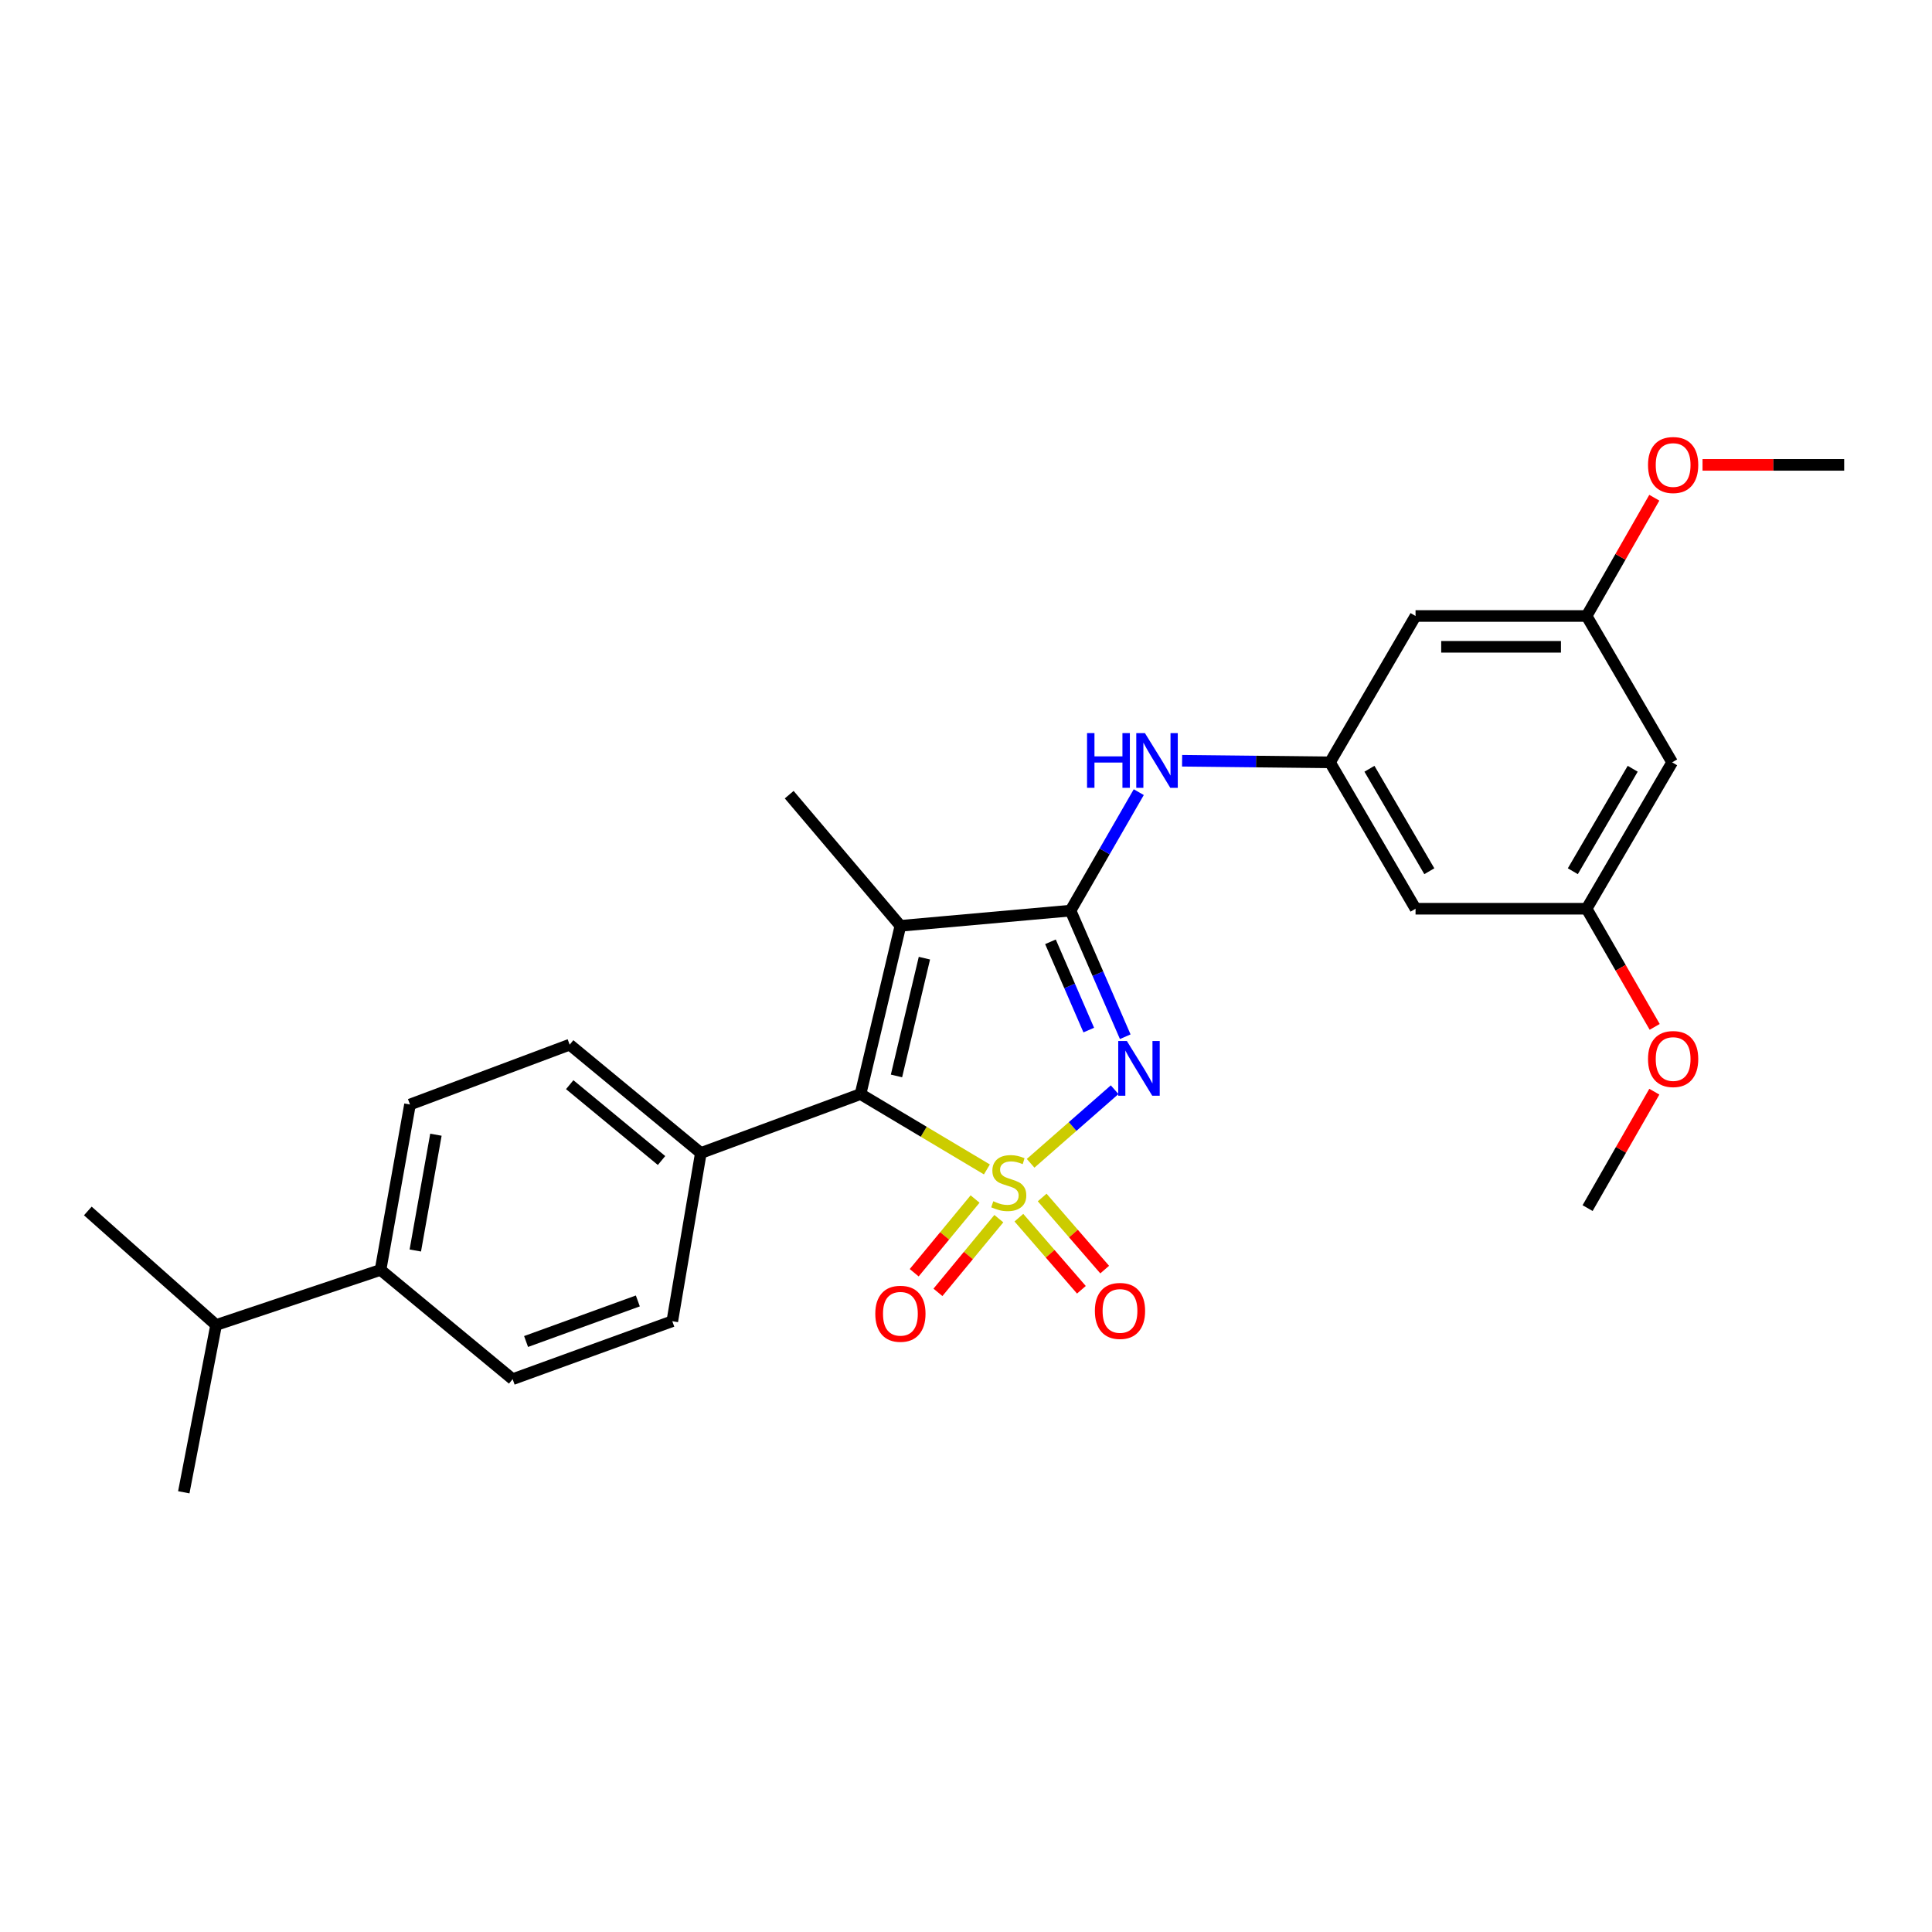 <?xml version='1.0' encoding='iso-8859-1'?>
<svg version='1.1' baseProfile='full'
              xmlns='http://www.w3.org/2000/svg'
                      xmlns:rdkit='http://www.rdkit.org/xml'
                      xmlns:xlink='http://www.w3.org/1999/xlink'
                  xml:space='preserve'
width='1000px' height='1000px' viewBox='0 0 1000 1000'>
<!-- END OF HEADER -->
<rect style='opacity:1.0;fill:#FFFFFF;stroke:none' width='1000' height='1000' x='0' y='0'> </rect>
<path class='bond-0' d='M 533.449,602.122 L 555.189,583.077' style='fill:none;fill-rule:evenodd;stroke:#CCCC00;stroke-width:6px;stroke-linecap:butt;stroke-linejoin:miter;stroke-opacity:1' />
<path class='bond-0' d='M 555.189,583.077 L 576.93,564.032' style='fill:none;fill-rule:evenodd;stroke:#0000FF;stroke-width:6px;stroke-linecap:butt;stroke-linejoin:miter;stroke-opacity:1' />
<path class='bond-2' d='M 510.815,605.292 L 478.108,585.788' style='fill:none;fill-rule:evenodd;stroke:#CCCC00;stroke-width:6px;stroke-linecap:butt;stroke-linejoin:miter;stroke-opacity:1' />
<path class='bond-2' d='M 478.108,585.788 L 445.401,566.284' style='fill:none;fill-rule:evenodd;stroke:#000000;stroke-width:6px;stroke-linecap:butt;stroke-linejoin:miter;stroke-opacity:1' />
<path class='bond-5' d='M 527.38,630.271 L 543.556,648.93' style='fill:none;fill-rule:evenodd;stroke:#CCCC00;stroke-width:6px;stroke-linecap:butt;stroke-linejoin:miter;stroke-opacity:1' />
<path class='bond-5' d='M 543.556,648.93 L 559.732,667.589' style='fill:none;fill-rule:evenodd;stroke:#FF0000;stroke-width:6px;stroke-linecap:butt;stroke-linejoin:miter;stroke-opacity:1' />
<path class='bond-5' d='M 539.432,619.822 L 555.609,638.481' style='fill:none;fill-rule:evenodd;stroke:#CCCC00;stroke-width:6px;stroke-linecap:butt;stroke-linejoin:miter;stroke-opacity:1' />
<path class='bond-5' d='M 555.609,638.481 L 571.785,657.14' style='fill:none;fill-rule:evenodd;stroke:#FF0000;stroke-width:6px;stroke-linecap:butt;stroke-linejoin:miter;stroke-opacity:1' />
<path class='bond-6' d='M 504.698,620.615 L 488.941,639.69' style='fill:none;fill-rule:evenodd;stroke:#CCCC00;stroke-width:6px;stroke-linecap:butt;stroke-linejoin:miter;stroke-opacity:1' />
<path class='bond-6' d='M 488.941,639.69 L 473.183,658.764' style='fill:none;fill-rule:evenodd;stroke:#FF0000;stroke-width:6px;stroke-linecap:butt;stroke-linejoin:miter;stroke-opacity:1' />
<path class='bond-6' d='M 516.996,630.775 L 501.239,649.849' style='fill:none;fill-rule:evenodd;stroke:#CCCC00;stroke-width:6px;stroke-linecap:butt;stroke-linejoin:miter;stroke-opacity:1' />
<path class='bond-6' d='M 501.239,649.849 L 485.481,668.924' style='fill:none;fill-rule:evenodd;stroke:#FF0000;stroke-width:6px;stroke-linecap:butt;stroke-linejoin:miter;stroke-opacity:1' />
<path class='bond-1' d='M 582.424,536.605 L 568.264,503.97' style='fill:none;fill-rule:evenodd;stroke:#0000FF;stroke-width:6px;stroke-linecap:butt;stroke-linejoin:miter;stroke-opacity:1' />
<path class='bond-1' d='M 568.264,503.97 L 554.103,471.335' style='fill:none;fill-rule:evenodd;stroke:#000000;stroke-width:6px;stroke-linecap:butt;stroke-linejoin:miter;stroke-opacity:1' />
<path class='bond-1' d='M 563.542,533.165 L 553.63,510.32' style='fill:none;fill-rule:evenodd;stroke:#0000FF;stroke-width:6px;stroke-linecap:butt;stroke-linejoin:miter;stroke-opacity:1' />
<path class='bond-1' d='M 553.63,510.32 L 543.718,487.476' style='fill:none;fill-rule:evenodd;stroke:#000000;stroke-width:6px;stroke-linecap:butt;stroke-linejoin:miter;stroke-opacity:1' />
<path class='bond-4' d='M 554.103,471.335 L 571.764,440.676' style='fill:none;fill-rule:evenodd;stroke:#000000;stroke-width:6px;stroke-linecap:butt;stroke-linejoin:miter;stroke-opacity:1' />
<path class='bond-4' d='M 571.764,440.676 L 589.426,410.017' style='fill:none;fill-rule:evenodd;stroke:#0000FF;stroke-width:6px;stroke-linecap:butt;stroke-linejoin:miter;stroke-opacity:1' />
<path class='bond-27' d='M 554.103,471.335 L 466.049,479.205' style='fill:none;fill-rule:evenodd;stroke:#000000;stroke-width:6px;stroke-linecap:butt;stroke-linejoin:miter;stroke-opacity:1' />
<path class='bond-3' d='M 445.401,566.284 L 466.049,479.205' style='fill:none;fill-rule:evenodd;stroke:#000000;stroke-width:6px;stroke-linecap:butt;stroke-linejoin:miter;stroke-opacity:1' />
<path class='bond-3' d='M 464.019,556.903 L 478.473,495.947' style='fill:none;fill-rule:evenodd;stroke:#000000;stroke-width:6px;stroke-linecap:butt;stroke-linejoin:miter;stroke-opacity:1' />
<path class='bond-8' d='M 445.401,566.284 L 362.753,596.796' style='fill:none;fill-rule:evenodd;stroke:#000000;stroke-width:6px;stroke-linecap:butt;stroke-linejoin:miter;stroke-opacity:1' />
<path class='bond-19' d='M 466.049,479.205 L 408.49,411.321' style='fill:none;fill-rule:evenodd;stroke:#000000;stroke-width:6px;stroke-linecap:butt;stroke-linejoin:miter;stroke-opacity:1' />
<path class='bond-7' d='M 611.853,393.756 L 650.13,394.173' style='fill:none;fill-rule:evenodd;stroke:#0000FF;stroke-width:6px;stroke-linecap:butt;stroke-linejoin:miter;stroke-opacity:1' />
<path class='bond-7' d='M 650.13,394.173 L 688.408,394.59' style='fill:none;fill-rule:evenodd;stroke:#000000;stroke-width:6px;stroke-linecap:butt;stroke-linejoin:miter;stroke-opacity:1' />
<path class='bond-9' d='M 688.408,394.59 L 732.683,470.361' style='fill:none;fill-rule:evenodd;stroke:#000000;stroke-width:6px;stroke-linecap:butt;stroke-linejoin:miter;stroke-opacity:1' />
<path class='bond-9' d='M 708.822,397.908 L 739.815,450.947' style='fill:none;fill-rule:evenodd;stroke:#000000;stroke-width:6px;stroke-linecap:butt;stroke-linejoin:miter;stroke-opacity:1' />
<path class='bond-10' d='M 688.408,394.59 L 732.683,318.837' style='fill:none;fill-rule:evenodd;stroke:#000000;stroke-width:6px;stroke-linecap:butt;stroke-linejoin:miter;stroke-opacity:1' />
<path class='bond-15' d='M 362.753,596.796 L 347.98,683.857' style='fill:none;fill-rule:evenodd;stroke:#000000;stroke-width:6px;stroke-linecap:butt;stroke-linejoin:miter;stroke-opacity:1' />
<path class='bond-16' d='M 362.753,596.796 L 294.86,540.717' style='fill:none;fill-rule:evenodd;stroke:#000000;stroke-width:6px;stroke-linecap:butt;stroke-linejoin:miter;stroke-opacity:1' />
<path class='bond-16' d='M 342.41,600.683 L 294.885,561.427' style='fill:none;fill-rule:evenodd;stroke:#000000;stroke-width:6px;stroke-linecap:butt;stroke-linejoin:miter;stroke-opacity:1' />
<path class='bond-11' d='M 732.683,470.361 L 821.224,470.361' style='fill:none;fill-rule:evenodd;stroke:#000000;stroke-width:6px;stroke-linecap:butt;stroke-linejoin:miter;stroke-opacity:1' />
<path class='bond-12' d='M 732.683,318.837 L 821.224,318.837' style='fill:none;fill-rule:evenodd;stroke:#000000;stroke-width:6px;stroke-linecap:butt;stroke-linejoin:miter;stroke-opacity:1' />
<path class='bond-12' d='M 745.964,334.788 L 807.943,334.788' style='fill:none;fill-rule:evenodd;stroke:#000000;stroke-width:6px;stroke-linecap:butt;stroke-linejoin:miter;stroke-opacity:1' />
<path class='bond-21' d='M 821.224,470.361 L 838.846,500.935' style='fill:none;fill-rule:evenodd;stroke:#000000;stroke-width:6px;stroke-linecap:butt;stroke-linejoin:miter;stroke-opacity:1' />
<path class='bond-21' d='M 838.846,500.935 L 856.467,531.51' style='fill:none;fill-rule:evenodd;stroke:#FF0000;stroke-width:6px;stroke-linecap:butt;stroke-linejoin:miter;stroke-opacity:1' />
<path class='bond-29' d='M 821.224,470.361 L 865.499,394.59' style='fill:none;fill-rule:evenodd;stroke:#000000;stroke-width:6px;stroke-linecap:butt;stroke-linejoin:miter;stroke-opacity:1' />
<path class='bond-29' d='M 814.093,450.947 L 845.085,397.908' style='fill:none;fill-rule:evenodd;stroke:#000000;stroke-width:6px;stroke-linecap:butt;stroke-linejoin:miter;stroke-opacity:1' />
<path class='bond-13' d='M 821.224,318.837 L 865.499,394.59' style='fill:none;fill-rule:evenodd;stroke:#000000;stroke-width:6px;stroke-linecap:butt;stroke-linejoin:miter;stroke-opacity:1' />
<path class='bond-22' d='M 821.224,318.837 L 838.748,288.231' style='fill:none;fill-rule:evenodd;stroke:#000000;stroke-width:6px;stroke-linecap:butt;stroke-linejoin:miter;stroke-opacity:1' />
<path class='bond-22' d='M 838.748,288.231 L 856.272,257.624' style='fill:none;fill-rule:evenodd;stroke:#FF0000;stroke-width:6px;stroke-linecap:butt;stroke-linejoin:miter;stroke-opacity:1' />
<path class='bond-14' d='M 196.97,657.306 L 212.212,571.69' style='fill:none;fill-rule:evenodd;stroke:#000000;stroke-width:6px;stroke-linecap:butt;stroke-linejoin:miter;stroke-opacity:1' />
<path class='bond-14' d='M 214.961,647.26 L 225.631,587.328' style='fill:none;fill-rule:evenodd;stroke:#000000;stroke-width:6px;stroke-linecap:butt;stroke-linejoin:miter;stroke-opacity:1' />
<path class='bond-20' d='M 196.97,657.306 L 111.858,685.816' style='fill:none;fill-rule:evenodd;stroke:#000000;stroke-width:6px;stroke-linecap:butt;stroke-linejoin:miter;stroke-opacity:1' />
<path class='bond-28' d='M 196.97,657.306 L 265.341,713.855' style='fill:none;fill-rule:evenodd;stroke:#000000;stroke-width:6px;stroke-linecap:butt;stroke-linejoin:miter;stroke-opacity:1' />
<path class='bond-18' d='M 347.98,683.857 L 265.341,713.855' style='fill:none;fill-rule:evenodd;stroke:#000000;stroke-width:6px;stroke-linecap:butt;stroke-linejoin:miter;stroke-opacity:1' />
<path class='bond-18' d='M 330.141,673.363 L 272.294,694.361' style='fill:none;fill-rule:evenodd;stroke:#000000;stroke-width:6px;stroke-linecap:butt;stroke-linejoin:miter;stroke-opacity:1' />
<path class='bond-17' d='M 294.86,540.717 L 212.212,571.69' style='fill:none;fill-rule:evenodd;stroke:#000000;stroke-width:6px;stroke-linecap:butt;stroke-linejoin:miter;stroke-opacity:1' />
<path class='bond-23' d='M 111.858,685.816 L 95.127,772.407' style='fill:none;fill-rule:evenodd;stroke:#000000;stroke-width:6px;stroke-linecap:butt;stroke-linejoin:miter;stroke-opacity:1' />
<path class='bond-24' d='M 111.858,685.816 L 45.455,626.794' style='fill:none;fill-rule:evenodd;stroke:#000000;stroke-width:6px;stroke-linecap:butt;stroke-linejoin:miter;stroke-opacity:1' />
<path class='bond-26' d='M 856.277,565.058 L 839.008,595.186' style='fill:none;fill-rule:evenodd;stroke:#FF0000;stroke-width:6px;stroke-linecap:butt;stroke-linejoin:miter;stroke-opacity:1' />
<path class='bond-26' d='M 839.008,595.186 L 821.738,625.314' style='fill:none;fill-rule:evenodd;stroke:#000000;stroke-width:6px;stroke-linecap:butt;stroke-linejoin:miter;stroke-opacity:1' />
<path class='bond-25' d='M 881.226,240.611 L 917.886,240.611' style='fill:none;fill-rule:evenodd;stroke:#FF0000;stroke-width:6px;stroke-linecap:butt;stroke-linejoin:miter;stroke-opacity:1' />
<path class='bond-25' d='M 917.886,240.611 L 954.545,240.611' style='fill:none;fill-rule:evenodd;stroke:#000000;stroke-width:6px;stroke-linecap:butt;stroke-linejoin:miter;stroke-opacity:1' />
<path  class='atom-0' d='M 514.129 621.759
Q 514.449 621.879, 515.769 622.439
Q 517.089 622.999, 518.529 623.359
Q 520.009 623.679, 521.449 623.679
Q 524.129 623.679, 525.689 622.399
Q 527.249 621.079, 527.249 618.799
Q 527.249 617.239, 526.449 616.279
Q 525.689 615.319, 524.489 614.799
Q 523.289 614.279, 521.289 613.679
Q 518.769 612.919, 517.249 612.199
Q 515.769 611.479, 514.689 609.959
Q 513.649 608.439, 513.649 605.879
Q 513.649 602.319, 516.049 600.119
Q 518.489 597.919, 523.289 597.919
Q 526.569 597.919, 530.289 599.479
L 529.369 602.559
Q 525.969 601.159, 523.409 601.159
Q 520.649 601.159, 519.129 602.319
Q 517.609 603.439, 517.649 605.399
Q 517.649 606.919, 518.409 607.839
Q 519.209 608.759, 520.329 609.279
Q 521.489 609.799, 523.409 610.399
Q 525.969 611.199, 527.489 611.999
Q 529.009 612.799, 530.089 614.439
Q 531.209 616.039, 531.209 618.799
Q 531.209 622.719, 528.569 624.839
Q 525.969 626.919, 521.609 626.919
Q 519.089 626.919, 517.169 626.359
Q 515.289 625.839, 513.049 624.919
L 514.129 621.759
' fill='#CCCC00'/>
<path  class='atom-1' d='M 583.274 538.831
L 592.554 553.831
Q 593.474 555.311, 594.954 557.991
Q 596.434 560.671, 596.514 560.831
L 596.514 538.831
L 600.274 538.831
L 600.274 567.151
L 596.394 567.151
L 586.434 550.751
Q 585.274 548.831, 584.034 546.631
Q 582.834 544.431, 582.474 543.751
L 582.474 567.151
L 578.794 567.151
L 578.794 538.831
L 583.274 538.831
' fill='#0000FF'/>
<path  class='atom-5' d='M 562.654 379.455
L 566.494 379.455
L 566.494 391.495
L 580.974 391.495
L 580.974 379.455
L 584.814 379.455
L 584.814 407.775
L 580.974 407.775
L 580.974 394.695
L 566.494 394.695
L 566.494 407.775
L 562.654 407.775
L 562.654 379.455
' fill='#0000FF'/>
<path  class='atom-5' d='M 592.614 379.455
L 601.894 394.455
Q 602.814 395.935, 604.294 398.615
Q 605.774 401.295, 605.854 401.455
L 605.854 379.455
L 609.614 379.455
L 609.614 407.775
L 605.734 407.775
L 595.774 391.375
Q 594.614 389.455, 593.374 387.255
Q 592.174 385.055, 591.814 384.375
L 591.814 407.775
L 588.134 407.775
L 588.134 379.455
L 592.614 379.455
' fill='#0000FF'/>
<path  class='atom-6' d='M 566.706 678.531
Q 566.706 671.731, 570.066 667.931
Q 573.426 664.131, 579.706 664.131
Q 585.986 664.131, 589.346 667.931
Q 592.706 671.731, 592.706 678.531
Q 592.706 685.411, 589.306 689.331
Q 585.906 693.211, 579.706 693.211
Q 573.466 693.211, 570.066 689.331
Q 566.706 685.451, 566.706 678.531
M 579.706 690.011
Q 584.026 690.011, 586.346 687.131
Q 588.706 684.211, 588.706 678.531
Q 588.706 672.971, 586.346 670.171
Q 584.026 667.331, 579.706 667.331
Q 575.386 667.331, 573.026 670.131
Q 570.706 672.931, 570.706 678.531
Q 570.706 684.251, 573.026 687.131
Q 575.386 690.011, 579.706 690.011
' fill='#FF0000'/>
<path  class='atom-7' d='M 453.049 680.002
Q 453.049 673.202, 456.409 669.402
Q 459.769 665.602, 466.049 665.602
Q 472.329 665.602, 475.689 669.402
Q 479.049 673.202, 479.049 680.002
Q 479.049 686.882, 475.649 690.802
Q 472.249 694.682, 466.049 694.682
Q 459.809 694.682, 456.409 690.802
Q 453.049 686.922, 453.049 680.002
M 466.049 691.482
Q 470.369 691.482, 472.689 688.602
Q 475.049 685.682, 475.049 680.002
Q 475.049 674.442, 472.689 671.642
Q 470.369 668.802, 466.049 668.802
Q 461.729 668.802, 459.369 671.602
Q 457.049 674.402, 457.049 680.002
Q 457.049 685.722, 459.369 688.602
Q 461.729 691.482, 466.049 691.482
' fill='#FF0000'/>
<path  class='atom-22' d='M 853.013 548.152
Q 853.013 541.352, 856.373 537.552
Q 859.733 533.752, 866.013 533.752
Q 872.293 533.752, 875.653 537.552
Q 879.013 541.352, 879.013 548.152
Q 879.013 555.032, 875.613 558.952
Q 872.213 562.832, 866.013 562.832
Q 859.773 562.832, 856.373 558.952
Q 853.013 555.072, 853.013 548.152
M 866.013 559.632
Q 870.333 559.632, 872.653 556.752
Q 875.013 553.832, 875.013 548.152
Q 875.013 542.592, 872.653 539.792
Q 870.333 536.952, 866.013 536.952
Q 861.693 536.952, 859.333 539.752
Q 857.013 542.552, 857.013 548.152
Q 857.013 553.872, 859.333 556.752
Q 861.693 559.632, 866.013 559.632
' fill='#FF0000'/>
<path  class='atom-23' d='M 853.013 240.691
Q 853.013 233.891, 856.373 230.091
Q 859.733 226.291, 866.013 226.291
Q 872.293 226.291, 875.653 230.091
Q 879.013 233.891, 879.013 240.691
Q 879.013 247.571, 875.613 251.491
Q 872.213 255.371, 866.013 255.371
Q 859.773 255.371, 856.373 251.491
Q 853.013 247.611, 853.013 240.691
M 866.013 252.171
Q 870.333 252.171, 872.653 249.291
Q 875.013 246.371, 875.013 240.691
Q 875.013 235.131, 872.653 232.331
Q 870.333 229.491, 866.013 229.491
Q 861.693 229.491, 859.333 232.291
Q 857.013 235.091, 857.013 240.691
Q 857.013 246.411, 859.333 249.291
Q 861.693 252.171, 866.013 252.171
' fill='#FF0000'/>
</svg>
